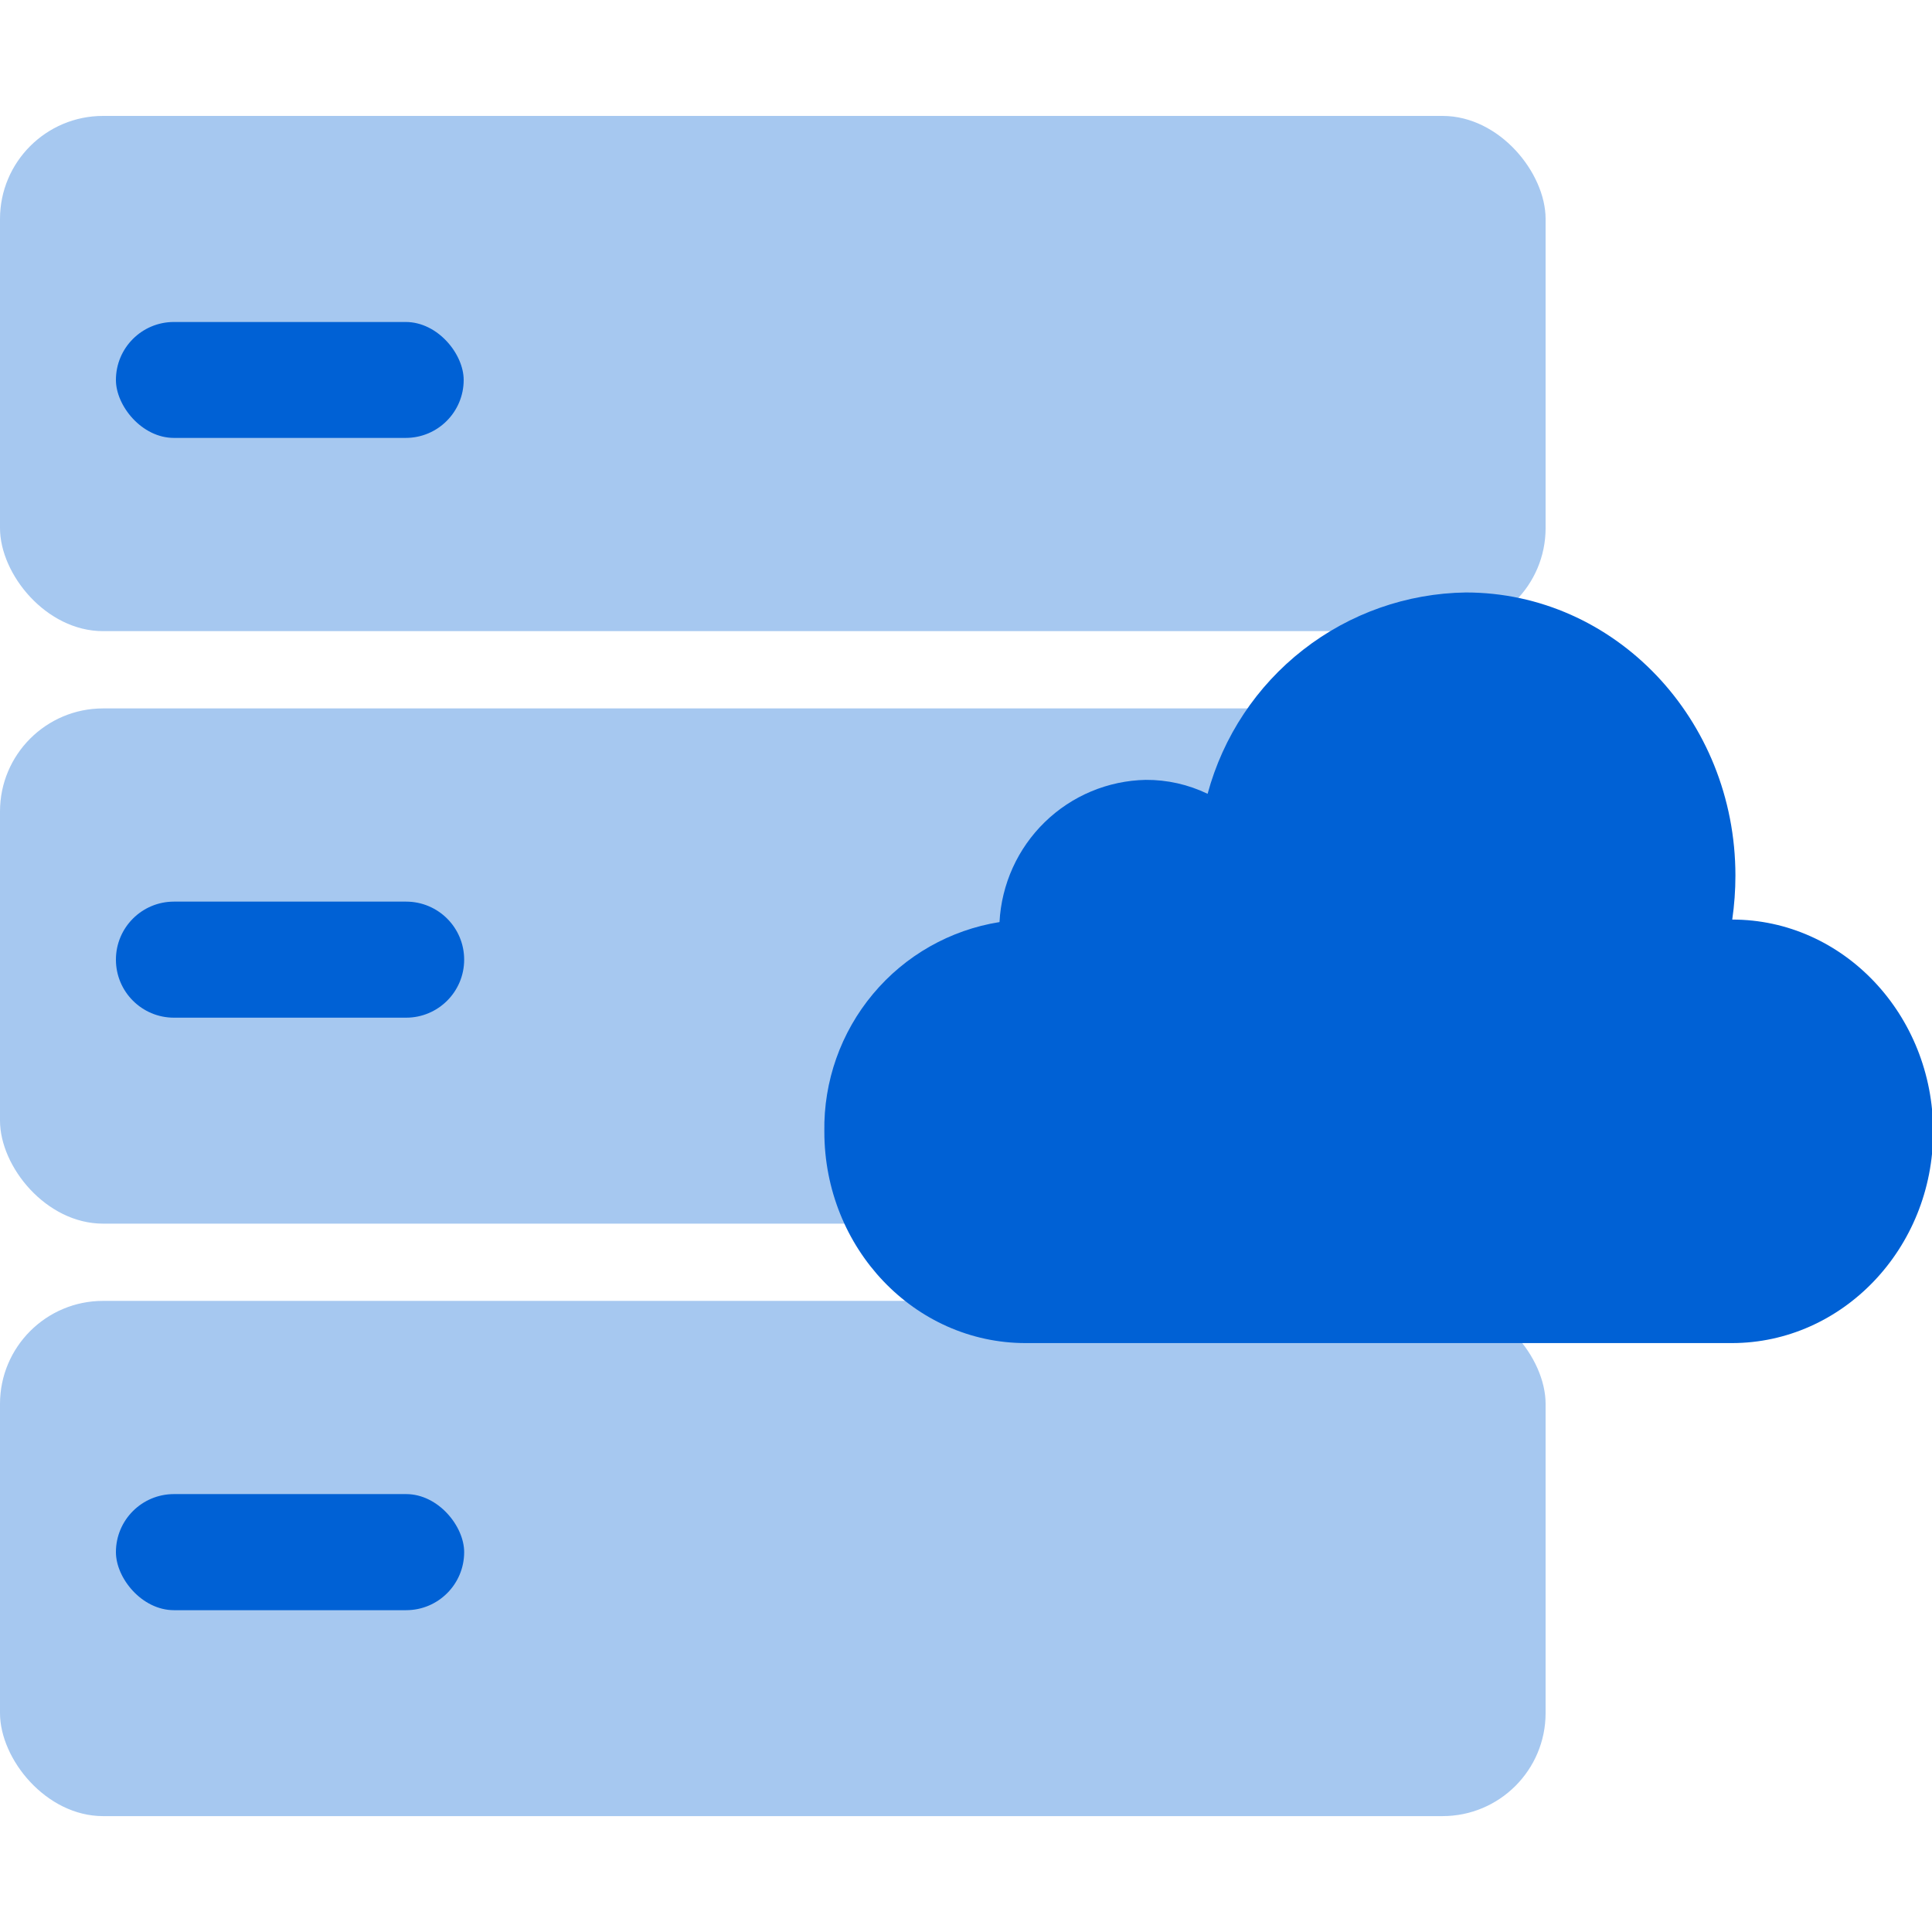 <svg width="56" height="56" viewBox="0 0 56 56" fill="none" xmlns="http://www.w3.org/2000/svg">
<g clip-path="url(#clip0_2006_1476)">
<rect x="0" y="3.36" width="44.8" height="14.934" rx="2.987" fill="#0061D5" fill-opacity="0.35"/>
<rect y="20.534" width="44.8" height="14.934" rx="2.987" fill="#0061D5" fill-opacity="0.35"/>
<rect y="37.707" width="44.8" height="14.934" rx="2.987" fill="#0061D5" fill-opacity="0.35"/>
<rect x="3.36" y="9.333" width="10.08" height="3.36" rx="1.68" fill="#0061D5"/>
<path d="M3.36 27.816C3.36 26.887 4.113 26.134 5.042 26.134H11.771C12.701 26.134 13.454 26.887 13.454 27.816C13.454 28.745 12.701 29.498 11.771 29.498H5.042C4.113 29.498 3.36 28.745 3.36 27.816Z" fill="#0061D5"/>
<rect x="3.36" y="43.307" width="10.094" height="3.365" rx="1.682" fill="#0061D5"/>
<path d="M50.21 26.654C50.271 26.232 50.302 25.806 50.302 25.38C50.302 20.847 46.802 17.173 42.488 17.173C40.779 17.197 39.124 17.78 37.774 18.833C36.423 19.885 35.451 21.351 35.003 23.009C34.443 22.739 33.83 22.601 33.209 22.605C32.115 22.627 31.07 23.064 30.284 23.829C29.498 24.593 29.029 25.629 28.971 26.727C27.539 26.955 26.236 27.695 25.304 28.811C24.371 29.926 23.87 31.343 23.894 32.8C23.894 36.183 26.507 38.93 29.73 38.93H50.197C53.408 38.93 56.033 36.183 56.033 32.8C56.033 29.416 53.432 26.654 50.21 26.654Z" fill="#0061D5"/>
</g>
<defs>
<clipPath id="clip0_2006_1476">
<rect width="56" height="56" fill="white"/>
</clipPath>
</defs>
</svg>
